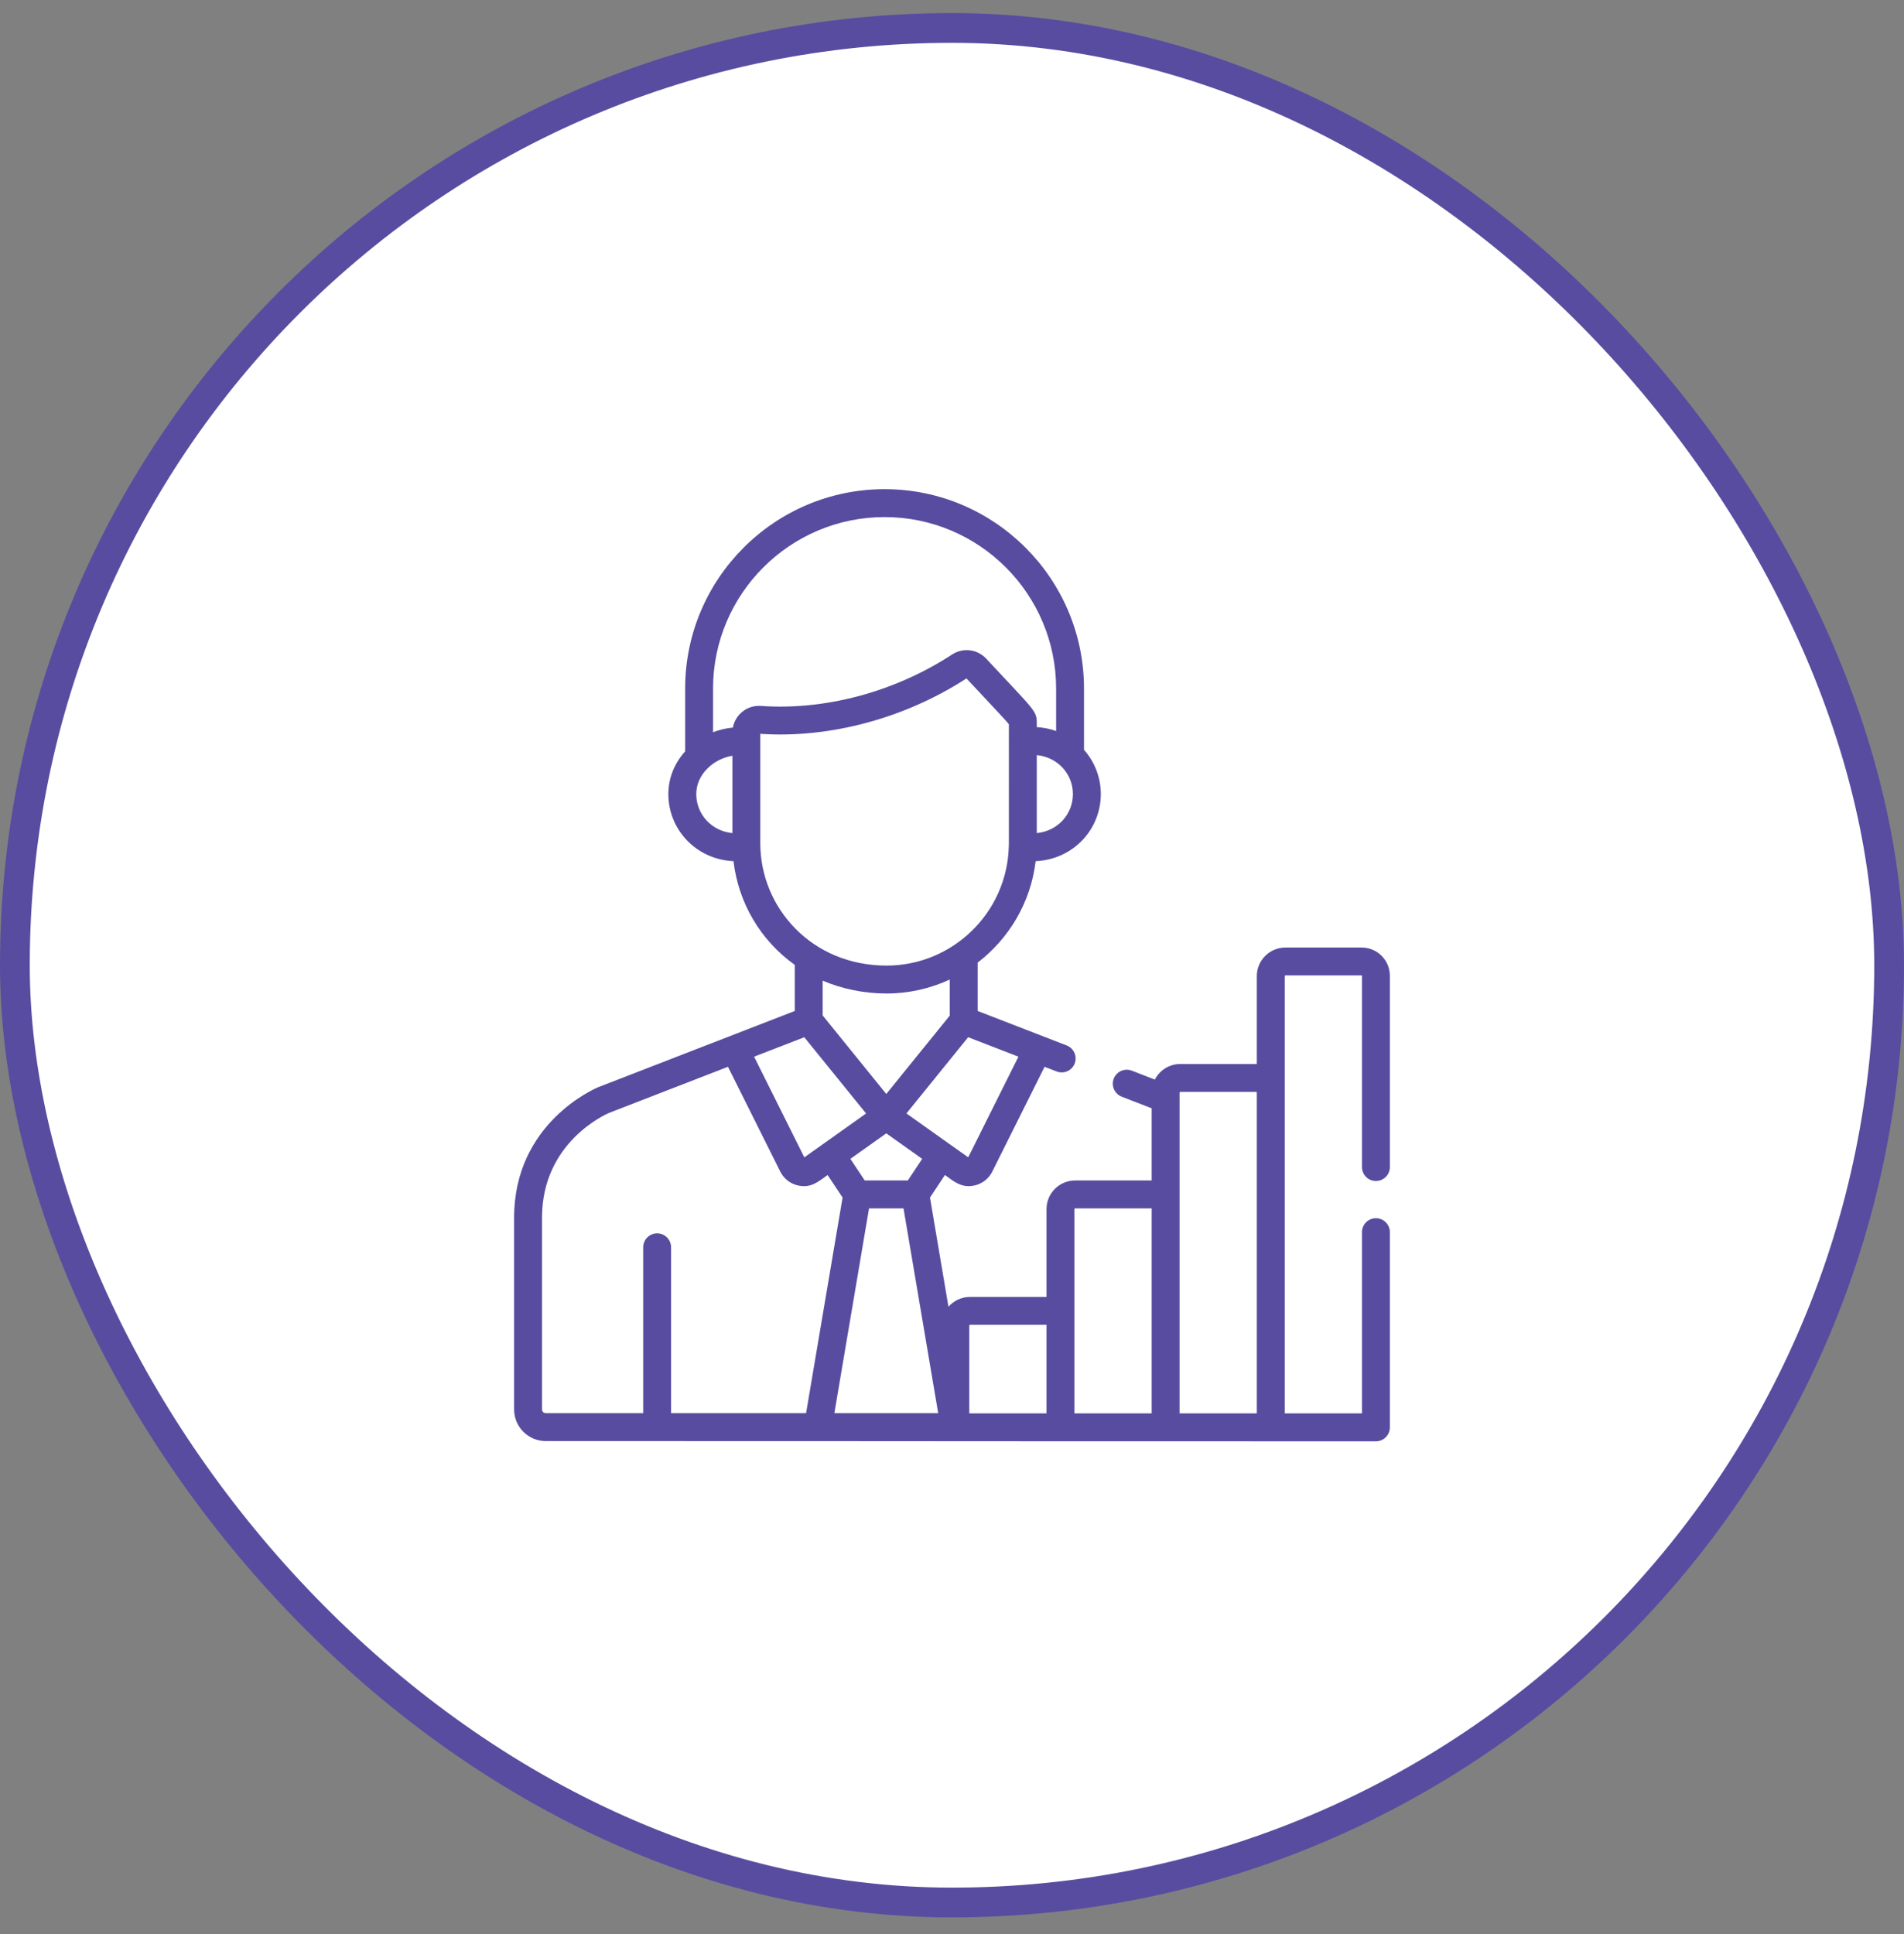 <svg width="64" height="65" viewBox="0 0 64 65" fill="none" xmlns="http://www.w3.org/2000/svg">
<rect x="0" y="0" width="64" height="65" fill="#808080" stroke="none"/>
<rect x="0.5" y="0.94" width="63" height="63" rx="31.5" fill="white"/>
<rect x="0.5" y="0.94" width="63" height="63" rx="31.5" stroke="#584CA0"/>
<g clip-path="url(#clip0_2226_18630)">
<path d="M46.249 39.692C46.508 39.692 46.718 39.482 46.718 39.223V32.793C46.718 32.27 46.293 31.845 45.77 31.845H43.207C42.677 31.845 42.246 32.276 42.246 32.806V35.759H39.673C39.301 35.759 38.978 35.973 38.818 36.283L38.044 35.983C37.802 35.89 37.531 36.01 37.437 36.251C37.344 36.493 37.464 36.764 37.705 36.858L38.712 37.248V39.674H36.138C35.608 39.674 35.177 40.105 35.177 40.635V43.588H32.604C32.316 43.588 32.057 43.716 31.881 43.918L31.26 40.247L31.762 39.49C32.058 39.7 32.326 39.95 32.78 39.836C33.03 39.774 33.239 39.606 33.354 39.375L35.112 35.853L35.517 36.01C35.759 36.104 36.03 35.984 36.124 35.743C36.217 35.501 36.097 35.23 35.856 35.136L32.863 33.977V32.351C33.919 31.542 34.647 30.328 34.812 28.942C36.067 28.886 37.002 27.883 37.002 26.688C37.002 26.135 36.799 25.607 36.437 25.2V23.143C36.437 19.447 33.43 16.44 29.734 16.44C26.038 16.44 23.03 19.447 23.03 23.143V25.253C22.665 25.657 22.466 26.158 22.466 26.688C22.466 27.881 23.399 28.886 24.655 28.942C24.82 30.336 25.556 31.602 26.715 32.429V33.977C26.709 33.979 20.126 36.531 20.121 36.534C20.005 36.581 17.281 37.738 17.281 40.921V47.37C17.281 47.956 17.758 48.432 18.343 48.432C35.572 48.432 26.328 48.44 46.249 48.44C46.508 48.44 46.718 48.23 46.718 47.971V41.41C46.718 41.151 46.508 40.942 46.249 40.942C45.99 40.942 45.781 41.151 45.781 41.41V47.502H43.184C43.184 47.36 43.184 32.996 43.184 32.806C43.184 32.793 43.194 32.782 43.207 32.782H45.77C45.776 32.782 45.781 32.787 45.781 32.793V39.223C45.781 39.482 45.99 39.692 46.249 39.692ZM34.233 35.513L32.545 38.896C32.511 38.872 31.553 38.191 30.468 37.421L32.543 34.859L34.233 35.513ZM30.998 38.947L30.515 39.674H29.067L28.584 38.947L29.791 38.09L30.998 38.947ZM27.653 34.128V32.958C28.289 33.231 29.036 33.39 29.8 33.39C30.541 33.39 31.268 33.227 31.925 32.92V34.132L29.791 36.767L27.653 34.128ZM36.064 26.688C36.064 27.352 35.569 27.928 34.849 27.999V25.378C35.549 25.445 36.064 26.009 36.064 26.688ZM24.619 27.999C23.899 27.928 23.404 27.351 23.404 26.688C23.404 26.024 23.981 25.504 24.619 25.399V27.999ZM24.634 24.452C24.408 24.472 24.159 24.535 23.968 24.609V23.143C23.968 19.964 26.555 17.378 29.734 17.378C32.913 17.378 35.5 19.964 35.5 23.143V24.568C35.293 24.495 35.075 24.45 34.849 24.437V24.311C34.85 23.878 34.786 23.896 33.148 22.135C32.846 21.811 32.364 21.761 32.005 21.995C30.054 23.27 27.704 23.878 25.578 23.725C25.132 23.691 24.719 23.999 24.634 24.452ZM25.556 28.341C25.556 27.948 25.556 25.07 25.556 24.663C27.912 24.821 30.437 24.13 32.486 22.801C33.329 23.706 33.789 24.183 33.912 24.341C33.912 29.183 33.913 28.182 33.909 28.443C33.854 30.676 32.018 32.452 29.8 32.452C27.274 32.452 25.556 30.497 25.556 28.341ZM27.035 34.86L29.112 37.422C28.436 37.902 27.388 38.647 27.036 38.897L25.348 35.513L27.035 34.86ZM22.557 47.494V41.92C22.557 41.661 22.348 41.451 22.089 41.451C21.83 41.451 21.62 41.661 21.62 41.92V47.494H18.343C18.275 47.494 18.219 47.439 18.219 47.37V40.921C18.219 38.4 20.348 37.456 20.474 37.402L24.47 35.853L26.228 39.376C26.343 39.606 26.552 39.774 26.801 39.836C27.248 39.948 27.503 39.715 27.819 39.491L28.322 40.247L27.095 47.494H22.557ZM28.046 47.494L29.211 40.611H30.37L31.536 47.494H28.046ZM35.177 47.502H32.581L32.581 44.549C32.581 44.536 32.591 44.526 32.604 44.526H35.177V47.502ZM38.712 47.502H36.115C36.115 46.48 36.115 41.641 36.115 40.635C36.115 40.622 36.126 40.611 36.139 40.611H38.712V47.502H38.712ZM42.246 47.502H39.649C39.649 46.992 39.649 37.242 39.649 36.926V36.721C39.649 36.708 39.66 36.697 39.673 36.697H42.246V47.502H42.246Z" fill="#584CA0"/>
</g>
<defs>
<clipPath id="clip0_2226_18630">
<rect width="32" height="32" fill="white" transform="translate(16 16.44)"/>
</clipPath>
</defs>
</svg>
